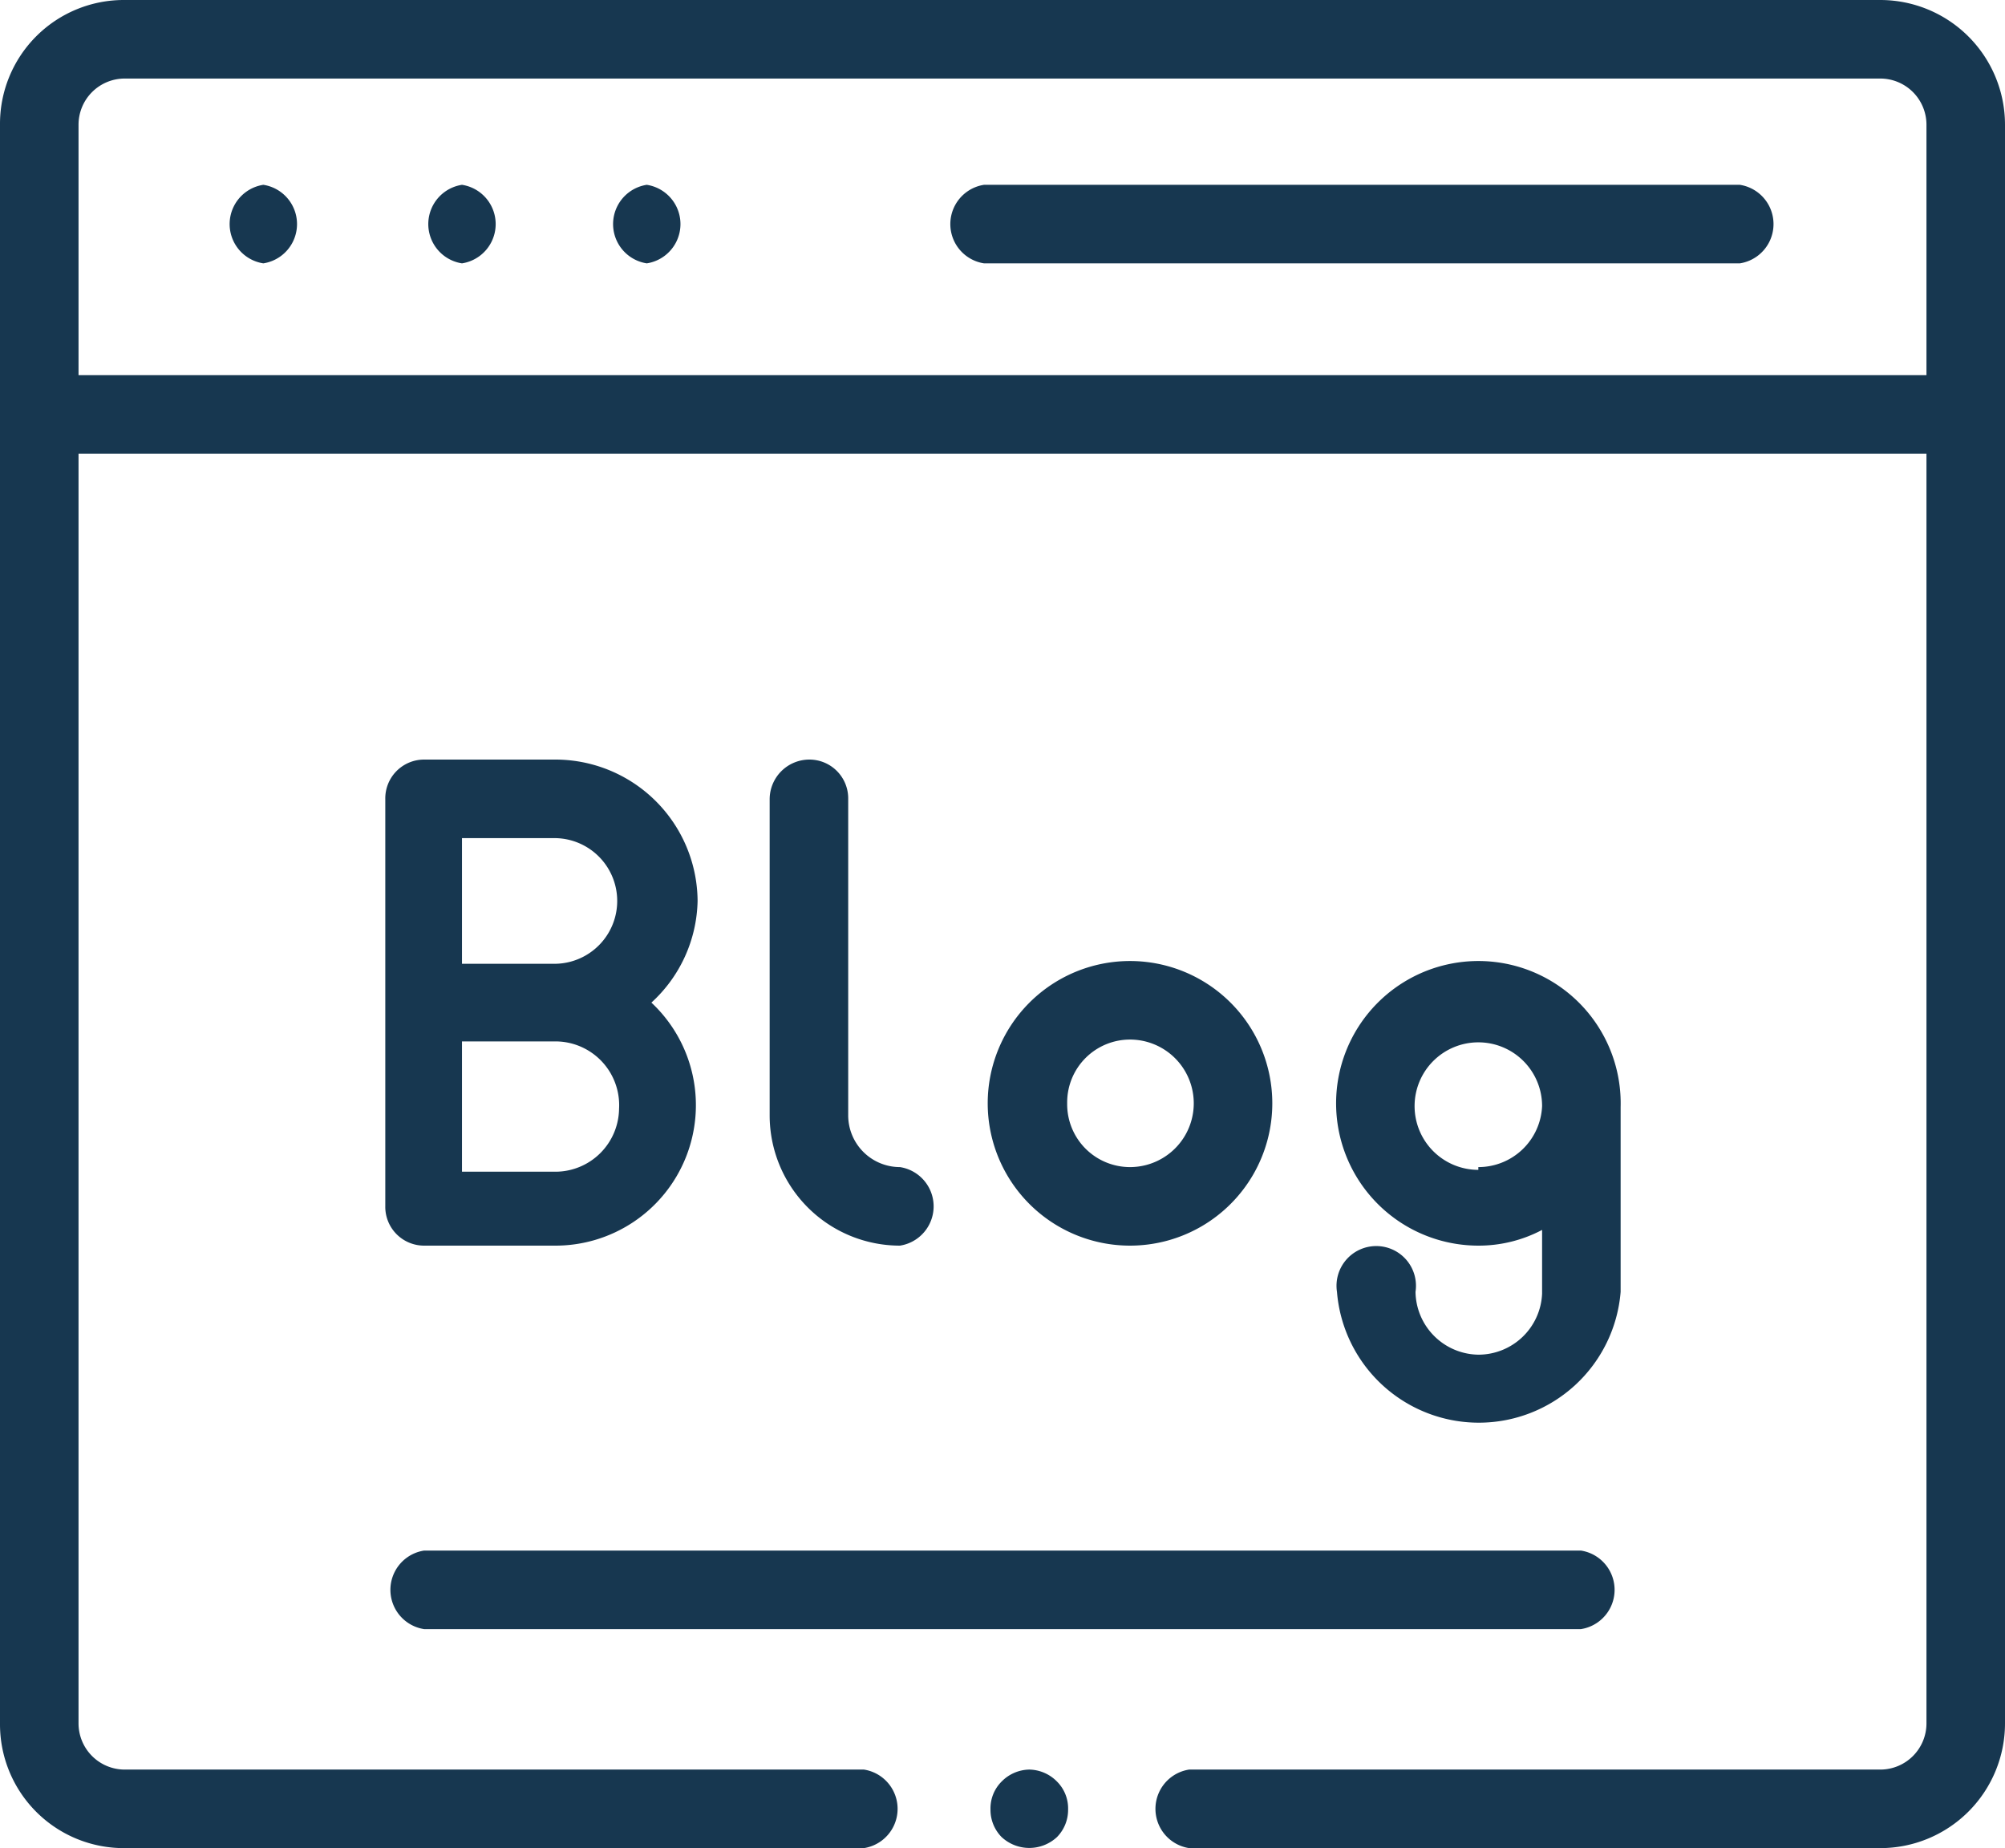 <svg xmlns="http://www.w3.org/2000/svg" viewBox="0 0 21.7 20"><defs><style>.cls-1{fill:#173750;}</style></defs><title>Asset 14</title><g id="Layer_2" data-name="Layer 2"><g id="Layer_1-2" data-name="Layer 1"><path class="cls-1" d="M2.85,2h0a.43.43,0,0,0,0,.85h0a.43.43,0,0,0,0-.85Z"/><path class="cls-1" d="M5,2h0a.43.43,0,0,0,0,.85H5A.43.43,0,0,0,5,2Z"/><path class="cls-1" d="M7.05,2H7a.43.43,0,0,0,0,.85h0a.43.43,0,0,0,0-.85Z"/><path class="cls-1" d="M18.83,2H10.65a.43.43,0,0,0,0,.85h8.18a.43.43,0,0,0,0-.85Z"/><path class="cls-1" d="M11.14,19.15a.43.43,0,0,0-.3.13.41.41,0,0,0-.12.3.42.42,0,0,0,.12.3.44.44,0,0,0,.6,0,.42.42,0,0,0,.12-.3.41.41,0,0,0-.12-.3A.43.43,0,0,0,11.14,19.15Z"/><path class="cls-1" d="M20.35,0h-19A1.34,1.34,0,0,0,0,1.35v17.3A1.34,1.34,0,0,0,1.35,20h8a.43.43,0,0,0,0-.85h-8a.5.5,0,0,1-.5-.5V4.91h20V18.65a.5.5,0,0,1-.5.5H12.87a.43.43,0,0,0,0,.85h7.48a1.35,1.35,0,0,0,1.35-1.35V1.35A1.35,1.35,0,0,0,20.35,0ZM.85,4.06V1.35a.5.5,0,0,1,.5-.5h19a.5.5,0,0,1,.5.5V4.06Z"/><path class="cls-1" d="M7.55,9.75A1.54,1.54,0,0,0,6,8.22H4.59a.42.42,0,0,0-.42.43v4.4a.42.42,0,0,0,.42.43H6a1.52,1.52,0,0,0,1.05-2.63A1.53,1.53,0,0,0,7.55,9.75ZM6.7,12a.69.69,0,0,1-.68.68H5V11.27H6A.69.69,0,0,1,6.7,12ZM5,10.43V9.07H6a.68.68,0,0,1,0,1.36Z"/><path class="cls-1" d="M8.76,8.22a.43.43,0,0,0-.43.43v3.42a1.41,1.41,0,0,0,1.41,1.41.43.43,0,0,0,0-.85.56.56,0,0,1-.56-.56V8.65A.42.42,0,0,0,8.76,8.22Z"/><path class="cls-1" d="M13.77,11.94a1.54,1.54,0,1,0-1.54,1.54A1.54,1.54,0,0,0,13.77,11.94Zm-2.22,0a.68.68,0,0,1,.68-.69.69.69,0,0,1,0,1.38A.68.68,0,0,1,11.55,11.94Z"/><path class="cls-1" d="M16,14.66a.69.69,0,0,1-.68-.68.43.43,0,1,0-.85,0,1.54,1.54,0,0,0,3.07,0v-2A1.54,1.54,0,1,0,16,13.48a1.47,1.47,0,0,0,.69-.17V14A.69.69,0,0,1,16,14.66Zm0-2a.69.69,0,1,1,.69-.69A.69.69,0,0,1,16,12.63Z"/><path class="cls-1" d="M4.59,17.63H17.11a.43.43,0,0,0,0-.85H4.59a.43.43,0,0,0,0,.85Z"/></g></g></svg>